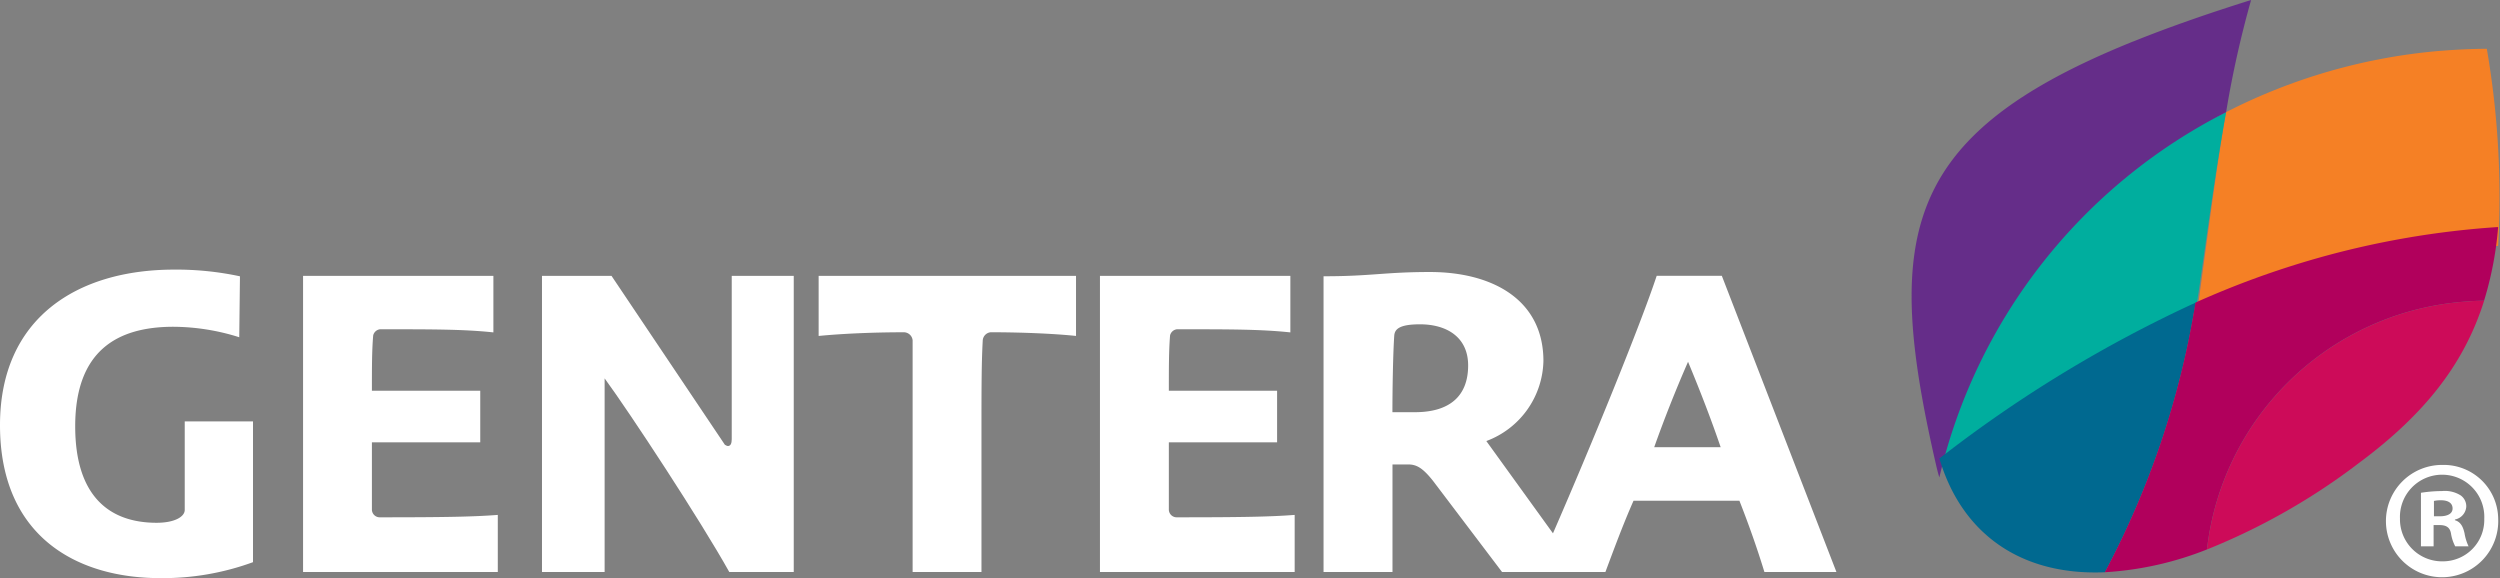 <svg id="gentera-logo_hor" xmlns="http://www.w3.org/2000/svg" width="160" height="37" viewBox="0 0 160 37">
  <rect x="0" y="0" width="160" height="37" fill="#808080" stroke="none"/>
  <path id="Path_33" data-name="Path 33" d="M192.191,3.971c.983-.083,1.963-.124,2.932-.132a55.888,55.888,0,0,1,.726,12.615,55.861,55.861,0,0,0-11.522,1.979,57.019,57.019,0,0,0-7.851,2.857q.167-1,.3-1.993c.561-4.112,1.056-7.926,1.658-11.4a36.805,36.805,0,0,1,13.754-3.928" transform="translate(-35.967 -0.718)" fill="#f58025"/>
  <path id="Path_34" data-name="Path 34" d="M173.388,19.644c.561-3.9,1.056-7.517,1.658-10.811A33.775,33.775,0,0,0,156.7,30.994a84.281,84.281,0,0,1,16.389-9.459q.167-.947.3-1.89" transform="translate(-32.576 -1.653)" fill="#00ae9e"/>
  <path id="Path_35" data-name="Path 35" d="M168.743,2.653c2.2-.888,4.7-1.764,7.536-2.653a66.156,66.156,0,0,0-1.6,7.18,35.24,35.24,0,0,0-18.35,23.366l-.006,0c-.08-.27-.154-.55-.217-.836-1.273-5.555-1.9-9.94-1.359-13.571.875-5.878,4.8-9.781,13.992-13.488l0,0" transform="translate(-32.209)" fill="#652d89"/>
  <path id="Path_36" data-name="Path 36" d="M193.912,25.215c.4-.037.8-.051,1.192-.06-1.255,4-3.756,7.228-7.978,10.363a41.439,41.439,0,0,1-9.759,5.56,17.951,17.951,0,0,1,16.544-15.863" transform="translate(-36.12 -5.912)" fill="#cd0b59"/>
  <path id="Path_37" data-name="Path 37" d="M156.7,35.282l0,.011c1.425,4.8,5.2,7.5,10.594,7.272a55.28,55.28,0,0,0,5.8-17.257A83.336,83.336,0,0,0,156.7,35.282" transform="translate(-32.576 -5.941)" fill="#006990"/>
  <path id="Path_38" data-name="Path 38" d="M194.649,19.358a22.089,22.089,0,0,1-.9,4.712c-.4.009-.79.023-1.192.06a17.949,17.949,0,0,0-16.544,15.863,20.919,20.919,0,0,1-6.537,1.458,55.294,55.294,0,0,0,5.8-17.257,57.019,57.019,0,0,1,7.851-2.857,55.862,55.862,0,0,1,11.522-1.979" transform="translate(-34.768 -4.828)" fill="#b1005c"/>
  <path id="Path_39" data-name="Path 39" d="M11.823,38.091c0,.432-.641.822-1.8.822-3.087,0-5.21-1.769-5.21-6.175,0-4.838,2.686-6.37,6.29-6.37a14.163,14.163,0,0,1,4.209.671l.045-3.9a19.394,19.394,0,0,0-4.214-.429C4.93,22.711,0,25.819,0,32.663c0,7.078,4.848,9.792,10.265,9.792a16.8,16.8,0,0,0,5.927-1.021V32.425H11.823Z" transform="translate(0 -5.455)" fill="#fff"/>
  <path id="Path_40" data-name="Path 40" d="M29.088,38.14V33.854h6.934v-3.3H29.088c0-1.537,0-2.56.082-3.541a.512.512,0,0,1,.439-.394c3.406,0,5.373,0,7.254.2V23.2H24.682V42.154H37.145V38.5c-1.524.117-3.333.154-7.536.154a.5.5,0,0,1-.521-.512" transform="translate(-5.286 -5.546)" fill="#fff"/>
  <path id="Path_41" data-name="Path 41" d="M56.367,33.657c0,.274-.078.433-.239.433-.079,0-.118-.04-.2-.079L48.672,23.2H44.223V42.154h4.009V29.762c1.641,2.242,6.135,9.09,7.977,12.391h4.127V23.2H56.367Z" transform="translate(-9.536 -5.546)" fill="#fff"/>
  <path id="Path_42" data-name="Path 42" d="M66.808,27.047c1.564-.154,3.611-.236,5.454-.236a.57.57,0,0,1,.561.515V42.154h4.406V33.38c0-2.949,0-4.563.08-6.016a.563.563,0,0,1,.519-.554c1.849,0,3.972.081,5.452.236V23.2H66.808Z" transform="translate(-14.415 -5.546)" fill="#fff"/>
  <path id="Path_43" data-name="Path 43" d="M93.991,38.14V33.854h6.928v-3.3H93.991c0-1.537,0-2.56.078-3.541a.512.512,0,0,1,.442-.394c3.408,0,5.371,0,7.257.2V23.2H89.582V42.154h12.462V38.5c-1.521.117-3.324.154-7.533.154a.5.5,0,0,1-.52-.512" transform="translate(-19.185 -5.546)" fill="#fff"/>
  <path id="Path_44" data-name="Path 44" d="M134.617,23.141H130.45c-1.042,3.147-4.116,10.688-6.639,16.483l-4.265-5.906A5.6,5.6,0,0,0,123.2,28.6c0-3.973-3.328-5.7-7.255-5.7-2.926,0-3.729.272-6.817.272V42.1h4.412V35.215h1c.521,0,.921.2,1.6,1.059l4.412,5.825h6.615c.561-1.5,1.124-3.03,1.8-4.562h6.776c.6,1.532,1.117,2.986,1.6,4.562h4.609Zm-19.636,8.73h-1.445c0-1.336.034-3.7.118-4.916.039-.394.319-.708,1.646-.708,1.72,0,3.082.828,3.082,2.631,0,2.009-1.24,2.993-3.4,2.993m15.309,2.239c.6-1.689,1.322-3.539,2.165-5.465.8,1.926,1.484,3.7,2.087,5.465Z" transform="translate(-24.421 -5.491)" fill="#fff"/>
  <path id="Path_45" data-name="Path 45" d="M198.374,41.519a3.594,3.594,0,1,1-3.559-3.432,3.488,3.488,0,0,1,3.559,3.432m-6.286,0a2.692,2.692,0,0,0,2.728,2.739,2.651,2.651,0,0,0,2.667-2.719,2.7,2.7,0,1,0-5.395-.02m2.153,1.779h-.81V39.87a8.832,8.832,0,0,1,1.345-.11,1.9,1.9,0,0,1,1.194.276.854.854,0,0,1,.361.729.9.9,0,0,1-.728.817v.043c.345.1.514.373.617.836a3.138,3.138,0,0,0,.259.837h-.855a2.69,2.69,0,0,1-.273-.837c-.068-.358-.282-.524-.728-.524h-.383Zm.022-1.924h.383c.448,0,.809-.147.809-.5,0-.313-.237-.525-.747-.525a1.955,1.955,0,0,0-.446.043Z" transform="translate(-38.49 -8.332)" fill="#fff"/>
</svg>
